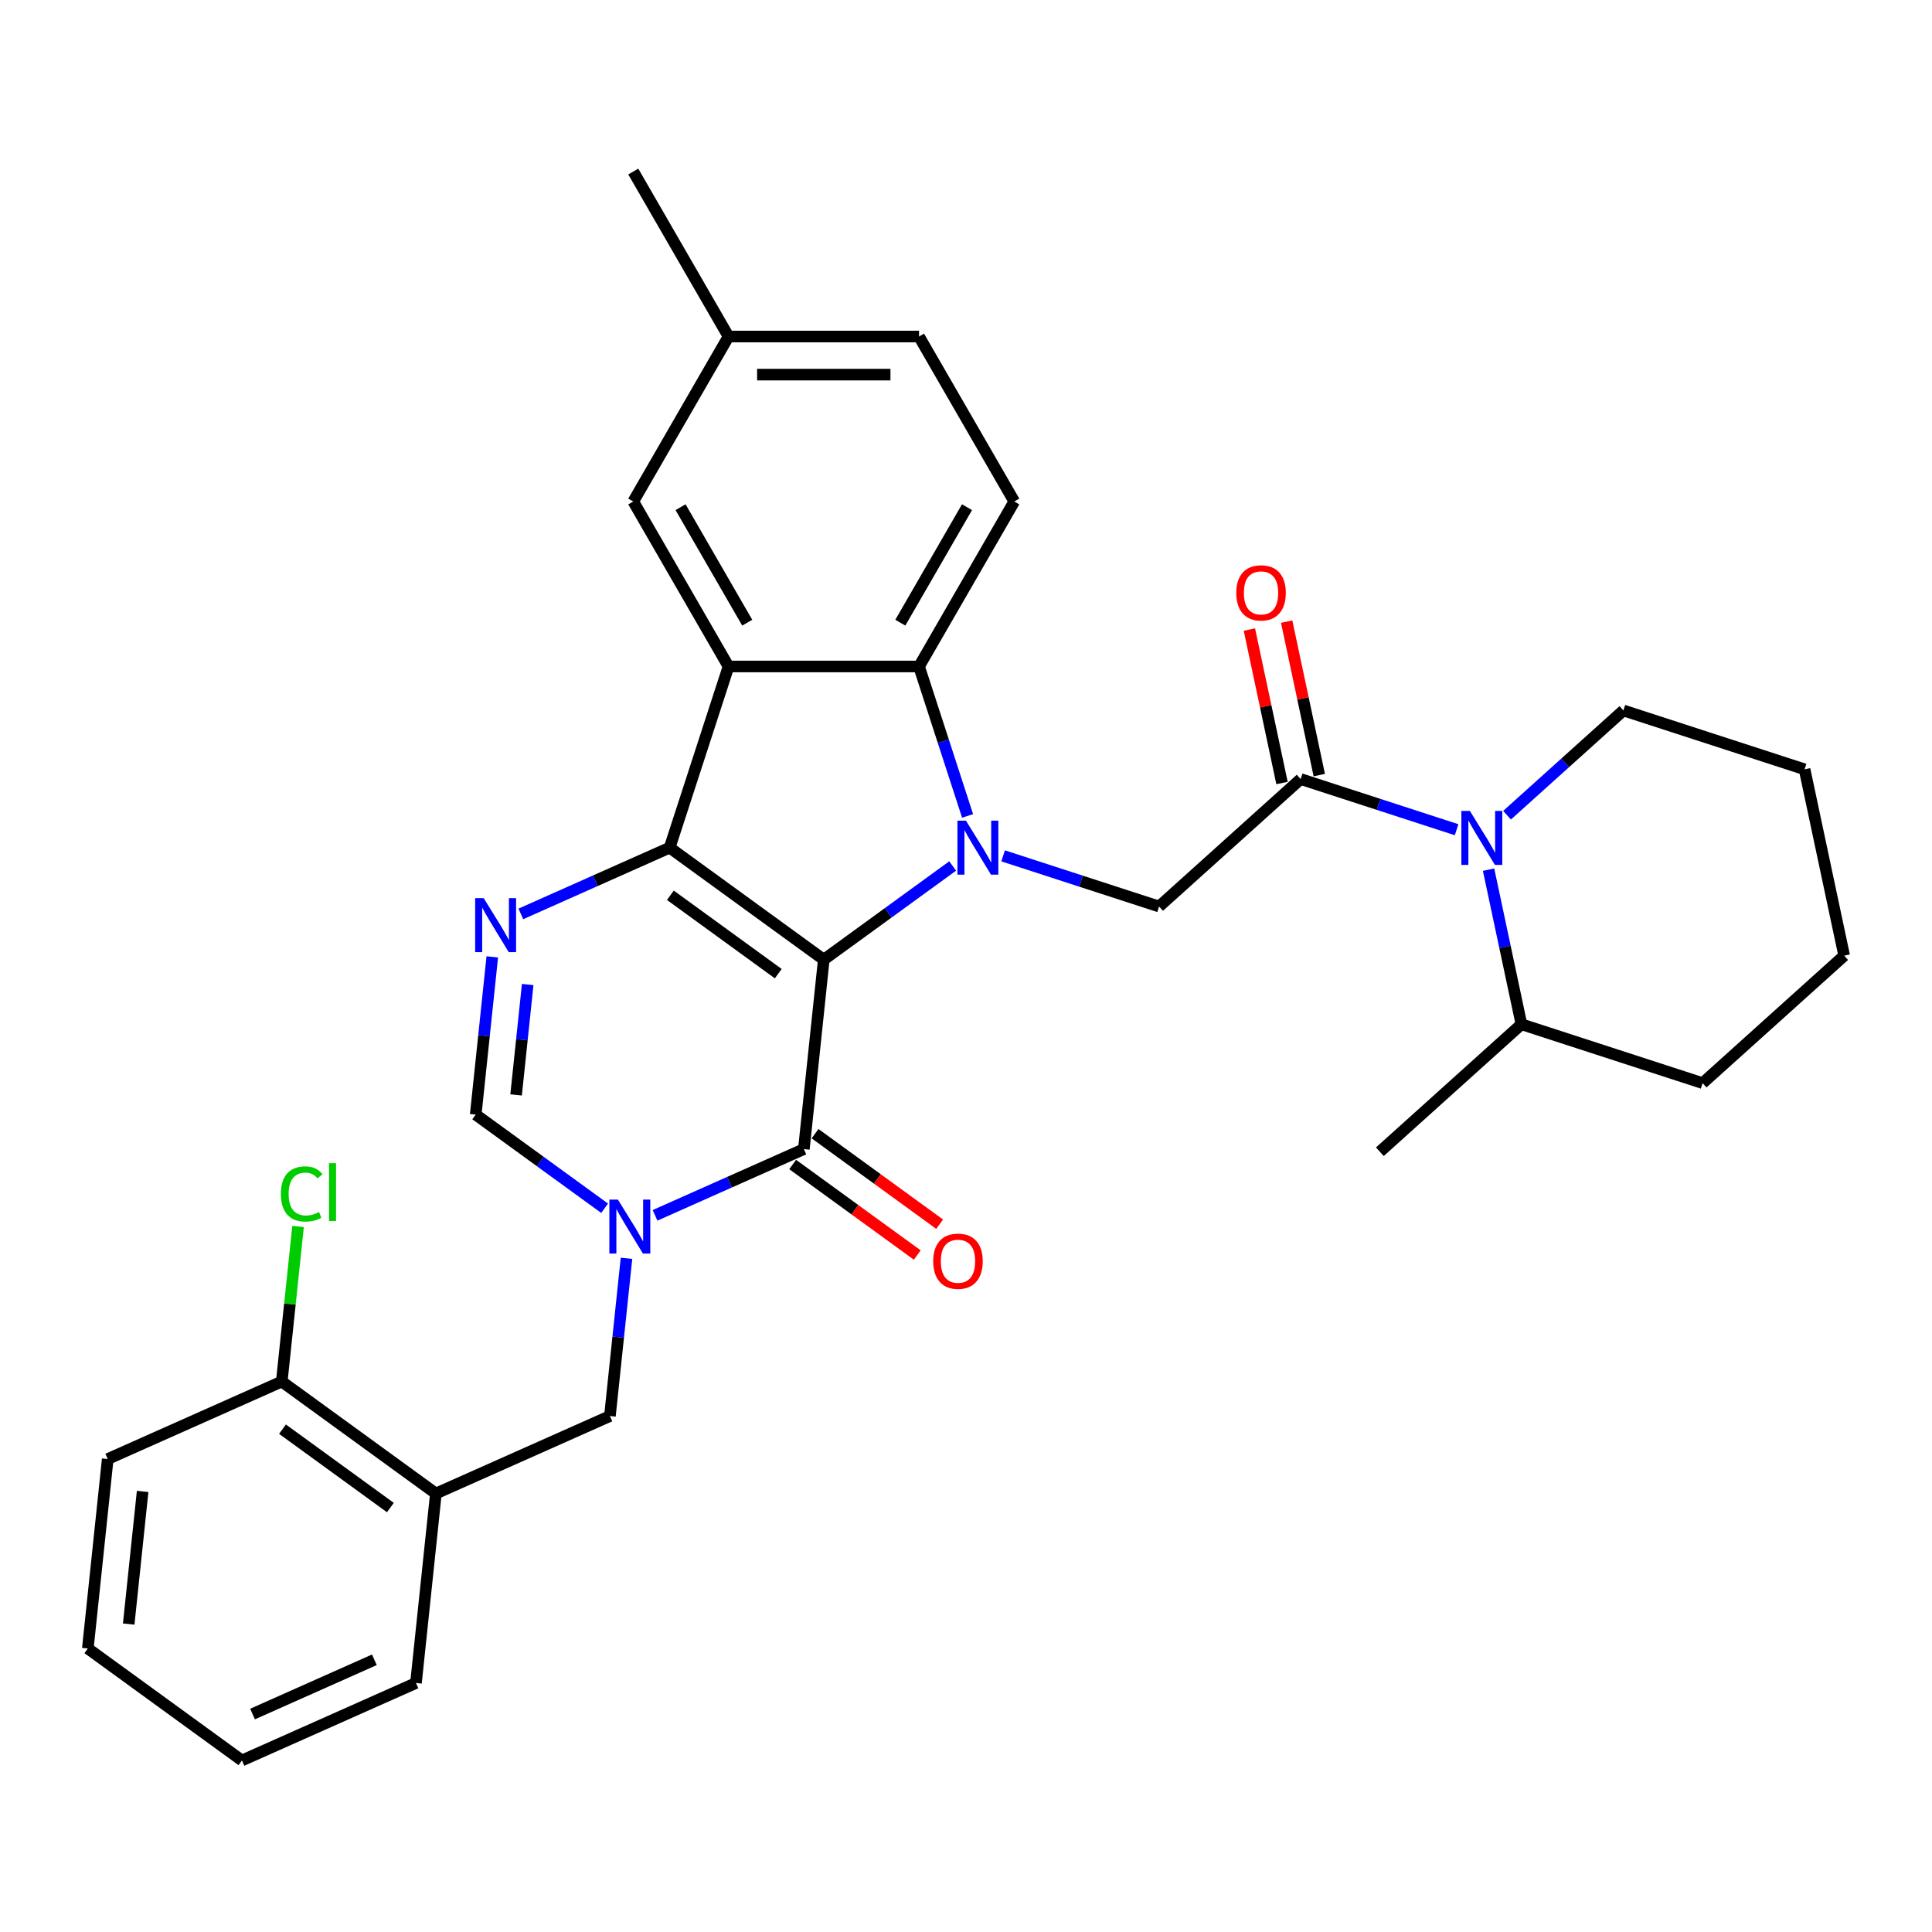 <?xml version='1.0' encoding='iso-8859-1'?>
<svg version='1.1' baseProfile='full'
              xmlns='http://www.w3.org/2000/svg'
                      xmlns:rdkit='http://www.rdkit.org/xml'
                      xmlns:xlink='http://www.w3.org/1999/xlink'
                  xml:space='preserve'
width='1000px' height='1000px' viewBox='0 0 1000 1000'>
<!-- END OF HEADER -->
<rect style='opacity:1.0;fill:#FFFFFF;stroke:none' width='1000' height='1000' x='0' y='0'> </rect>
<path class='bond-0' d='M 426.385,496.704 L 346.613,438.746' style='fill:none;fill-rule:evenodd;stroke:#000000;stroke-width:6px;stroke-linecap:butt;stroke-linejoin:miter;stroke-opacity:1' />
<path class='bond-0' d='M 402.827,503.965 L 346.987,463.394' style='fill:none;fill-rule:evenodd;stroke:#000000;stroke-width:6px;stroke-linecap:butt;stroke-linejoin:miter;stroke-opacity:1' />
<path class='bond-1' d='M 426.385,496.704 L 459.743,472.467' style='fill:none;fill-rule:evenodd;stroke:#000000;stroke-width:6px;stroke-linecap:butt;stroke-linejoin:miter;stroke-opacity:1' />
<path class='bond-1' d='M 459.743,472.467 L 493.102,448.231' style='fill:none;fill-rule:evenodd;stroke:#0000FF;stroke-width:6px;stroke-linecap:butt;stroke-linejoin:miter;stroke-opacity:1' />
<path class='bond-2' d='M 426.385,496.704 L 416.078,594.768' style='fill:none;fill-rule:evenodd;stroke:#000000;stroke-width:6px;stroke-linecap:butt;stroke-linejoin:miter;stroke-opacity:1' />
<path class='bond-3' d='M 346.613,438.746 L 377.083,344.968' style='fill:none;fill-rule:evenodd;stroke:#000000;stroke-width:6px;stroke-linecap:butt;stroke-linejoin:miter;stroke-opacity:1' />
<path class='bond-5' d='M 346.613,438.746 L 308.101,455.893' style='fill:none;fill-rule:evenodd;stroke:#000000;stroke-width:6px;stroke-linecap:butt;stroke-linejoin:miter;stroke-opacity:1' />
<path class='bond-5' d='M 308.101,455.893 L 269.589,473.039' style='fill:none;fill-rule:evenodd;stroke:#0000FF;stroke-width:6px;stroke-linecap:butt;stroke-linejoin:miter;stroke-opacity:1' />
<path class='bond-6' d='M 500.819,422.318 L 488.253,383.643' style='fill:none;fill-rule:evenodd;stroke:#0000FF;stroke-width:6px;stroke-linecap:butt;stroke-linejoin:miter;stroke-opacity:1' />
<path class='bond-6' d='M 488.253,383.643 L 475.687,344.968' style='fill:none;fill-rule:evenodd;stroke:#000000;stroke-width:6px;stroke-linecap:butt;stroke-linejoin:miter;stroke-opacity:1' />
<path class='bond-9' d='M 519.212,442.988 L 559.574,456.102' style='fill:none;fill-rule:evenodd;stroke:#0000FF;stroke-width:6px;stroke-linecap:butt;stroke-linejoin:miter;stroke-opacity:1' />
<path class='bond-9' d='M 559.574,456.102 L 599.935,469.216' style='fill:none;fill-rule:evenodd;stroke:#000000;stroke-width:6px;stroke-linecap:butt;stroke-linejoin:miter;stroke-opacity:1' />
<path class='bond-4' d='M 416.078,594.768 L 377.566,611.914' style='fill:none;fill-rule:evenodd;stroke:#000000;stroke-width:6px;stroke-linecap:butt;stroke-linejoin:miter;stroke-opacity:1' />
<path class='bond-4' d='M 377.566,611.914 L 339.054,629.061' style='fill:none;fill-rule:evenodd;stroke:#0000FF;stroke-width:6px;stroke-linecap:butt;stroke-linejoin:miter;stroke-opacity:1' />
<path class='bond-15' d='M 410.282,602.745 L 442.526,626.172' style='fill:none;fill-rule:evenodd;stroke:#000000;stroke-width:6px;stroke-linecap:butt;stroke-linejoin:miter;stroke-opacity:1' />
<path class='bond-15' d='M 442.526,626.172 L 474.771,649.598' style='fill:none;fill-rule:evenodd;stroke:#FF0000;stroke-width:6px;stroke-linecap:butt;stroke-linejoin:miter;stroke-opacity:1' />
<path class='bond-15' d='M 421.874,586.79 L 454.118,610.217' style='fill:none;fill-rule:evenodd;stroke:#000000;stroke-width:6px;stroke-linecap:butt;stroke-linejoin:miter;stroke-opacity:1' />
<path class='bond-15' d='M 454.118,610.217 L 486.362,633.644' style='fill:none;fill-rule:evenodd;stroke:#FF0000;stroke-width:6px;stroke-linecap:butt;stroke-linejoin:miter;stroke-opacity:1' />
<path class='bond-14' d='M 377.083,344.968 L 327.781,259.575' style='fill:none;fill-rule:evenodd;stroke:#000000;stroke-width:6px;stroke-linecap:butt;stroke-linejoin:miter;stroke-opacity:1' />
<path class='bond-14' d='M 386.766,322.299 L 352.255,262.523' style='fill:none;fill-rule:evenodd;stroke:#000000;stroke-width:6px;stroke-linecap:butt;stroke-linejoin:miter;stroke-opacity:1' />
<path class='bond-32' d='M 377.083,344.968 L 475.687,344.968' style='fill:none;fill-rule:evenodd;stroke:#000000;stroke-width:6px;stroke-linecap:butt;stroke-linejoin:miter;stroke-opacity:1' />
<path class='bond-8' d='M 312.944,625.388 L 279.585,601.152' style='fill:none;fill-rule:evenodd;stroke:#0000FF;stroke-width:6px;stroke-linecap:butt;stroke-linejoin:miter;stroke-opacity:1' />
<path class='bond-8' d='M 279.585,601.152 L 246.227,576.915' style='fill:none;fill-rule:evenodd;stroke:#000000;stroke-width:6px;stroke-linecap:butt;stroke-linejoin:miter;stroke-opacity:1' />
<path class='bond-11' d='M 324.272,651.301 L 319.982,692.119' style='fill:none;fill-rule:evenodd;stroke:#0000FF;stroke-width:6px;stroke-linecap:butt;stroke-linejoin:miter;stroke-opacity:1' />
<path class='bond-11' d='M 319.982,692.119 L 315.692,732.937' style='fill:none;fill-rule:evenodd;stroke:#000000;stroke-width:6px;stroke-linecap:butt;stroke-linejoin:miter;stroke-opacity:1' />
<path class='bond-33' d='M 254.807,495.279 L 250.517,536.097' style='fill:none;fill-rule:evenodd;stroke:#0000FF;stroke-width:6px;stroke-linecap:butt;stroke-linejoin:miter;stroke-opacity:1' />
<path class='bond-33' d='M 250.517,536.097 L 246.227,576.915' style='fill:none;fill-rule:evenodd;stroke:#000000;stroke-width:6px;stroke-linecap:butt;stroke-linejoin:miter;stroke-opacity:1' />
<path class='bond-33' d='M 273.133,509.586 L 270.13,538.159' style='fill:none;fill-rule:evenodd;stroke:#0000FF;stroke-width:6px;stroke-linecap:butt;stroke-linejoin:miter;stroke-opacity:1' />
<path class='bond-33' d='M 270.13,538.159 L 267.126,566.731' style='fill:none;fill-rule:evenodd;stroke:#000000;stroke-width:6px;stroke-linecap:butt;stroke-linejoin:miter;stroke-opacity:1' />
<path class='bond-13' d='M 475.687,344.968 L 524.989,259.575' style='fill:none;fill-rule:evenodd;stroke:#000000;stroke-width:6px;stroke-linecap:butt;stroke-linejoin:miter;stroke-opacity:1' />
<path class='bond-13' d='M 466.003,322.299 L 500.515,262.523' style='fill:none;fill-rule:evenodd;stroke:#000000;stroke-width:6px;stroke-linecap:butt;stroke-linejoin:miter;stroke-opacity:1' />
<path class='bond-7' d='M 673.212,403.237 L 599.935,469.216' style='fill:none;fill-rule:evenodd;stroke:#000000;stroke-width:6px;stroke-linecap:butt;stroke-linejoin:miter;stroke-opacity:1' />
<path class='bond-10' d='M 673.212,403.237 L 713.573,416.351' style='fill:none;fill-rule:evenodd;stroke:#000000;stroke-width:6px;stroke-linecap:butt;stroke-linejoin:miter;stroke-opacity:1' />
<path class='bond-10' d='M 713.573,416.351 L 753.935,429.466' style='fill:none;fill-rule:evenodd;stroke:#0000FF;stroke-width:6px;stroke-linecap:butt;stroke-linejoin:miter;stroke-opacity:1' />
<path class='bond-16' d='M 682.857,401.187 L 674.415,361.472' style='fill:none;fill-rule:evenodd;stroke:#000000;stroke-width:6px;stroke-linecap:butt;stroke-linejoin:miter;stroke-opacity:1' />
<path class='bond-16' d='M 674.415,361.472 L 665.973,321.757' style='fill:none;fill-rule:evenodd;stroke:#FF0000;stroke-width:6px;stroke-linecap:butt;stroke-linejoin:miter;stroke-opacity:1' />
<path class='bond-16' d='M 663.567,405.287 L 655.125,365.572' style='fill:none;fill-rule:evenodd;stroke:#000000;stroke-width:6px;stroke-linecap:butt;stroke-linejoin:miter;stroke-opacity:1' />
<path class='bond-16' d='M 655.125,365.572 L 646.684,325.857' style='fill:none;fill-rule:evenodd;stroke:#FF0000;stroke-width:6px;stroke-linecap:butt;stroke-linejoin:miter;stroke-opacity:1' />
<path class='bond-18' d='M 770.481,450.135 L 778.986,490.146' style='fill:none;fill-rule:evenodd;stroke:#0000FF;stroke-width:6px;stroke-linecap:butt;stroke-linejoin:miter;stroke-opacity:1' />
<path class='bond-18' d='M 778.986,490.146 L 787.491,530.157' style='fill:none;fill-rule:evenodd;stroke:#000000;stroke-width:6px;stroke-linecap:butt;stroke-linejoin:miter;stroke-opacity:1' />
<path class='bond-22' d='M 780.045,421.953 L 810.156,394.841' style='fill:none;fill-rule:evenodd;stroke:#0000FF;stroke-width:6px;stroke-linecap:butt;stroke-linejoin:miter;stroke-opacity:1' />
<path class='bond-22' d='M 810.156,394.841 L 840.267,367.729' style='fill:none;fill-rule:evenodd;stroke:#000000;stroke-width:6px;stroke-linecap:butt;stroke-linejoin:miter;stroke-opacity:1' />
<path class='bond-12' d='M 315.692,732.937 L 225.613,773.043' style='fill:none;fill-rule:evenodd;stroke:#000000;stroke-width:6px;stroke-linecap:butt;stroke-linejoin:miter;stroke-opacity:1' />
<path class='bond-17' d='M 225.613,773.043 L 145.841,715.085' style='fill:none;fill-rule:evenodd;stroke:#000000;stroke-width:6px;stroke-linecap:butt;stroke-linejoin:miter;stroke-opacity:1' />
<path class='bond-17' d='M 202.055,780.304 L 146.215,739.733' style='fill:none;fill-rule:evenodd;stroke:#000000;stroke-width:6px;stroke-linecap:butt;stroke-linejoin:miter;stroke-opacity:1' />
<path class='bond-23' d='M 225.613,773.043 L 215.306,871.107' style='fill:none;fill-rule:evenodd;stroke:#000000;stroke-width:6px;stroke-linecap:butt;stroke-linejoin:miter;stroke-opacity:1' />
<path class='bond-20' d='M 524.989,259.575 L 475.687,174.181' style='fill:none;fill-rule:evenodd;stroke:#000000;stroke-width:6px;stroke-linecap:butt;stroke-linejoin:miter;stroke-opacity:1' />
<path class='bond-19' d='M 327.781,259.575 L 377.083,174.181' style='fill:none;fill-rule:evenodd;stroke:#000000;stroke-width:6px;stroke-linecap:butt;stroke-linejoin:miter;stroke-opacity:1' />
<path class='bond-21' d='M 145.841,715.085 L 150.059,674.947' style='fill:none;fill-rule:evenodd;stroke:#000000;stroke-width:6px;stroke-linecap:butt;stroke-linejoin:miter;stroke-opacity:1' />
<path class='bond-21' d='M 150.059,674.947 L 154.278,634.809' style='fill:none;fill-rule:evenodd;stroke:#00CC00;stroke-width:6px;stroke-linecap:butt;stroke-linejoin:miter;stroke-opacity:1' />
<path class='bond-24' d='M 145.841,715.085 L 55.761,755.191' style='fill:none;fill-rule:evenodd;stroke:#000000;stroke-width:6px;stroke-linecap:butt;stroke-linejoin:miter;stroke-opacity:1' />
<path class='bond-25' d='M 787.491,530.157 L 714.214,596.136' style='fill:none;fill-rule:evenodd;stroke:#000000;stroke-width:6px;stroke-linecap:butt;stroke-linejoin:miter;stroke-opacity:1' />
<path class='bond-26' d='M 787.491,530.157 L 881.268,560.627' style='fill:none;fill-rule:evenodd;stroke:#000000;stroke-width:6px;stroke-linecap:butt;stroke-linejoin:miter;stroke-opacity:1' />
<path class='bond-27' d='M 377.083,174.181 L 327.781,88.788' style='fill:none;fill-rule:evenodd;stroke:#000000;stroke-width:6px;stroke-linecap:butt;stroke-linejoin:miter;stroke-opacity:1' />
<path class='bond-34' d='M 377.083,174.181 L 475.687,174.181' style='fill:none;fill-rule:evenodd;stroke:#000000;stroke-width:6px;stroke-linecap:butt;stroke-linejoin:miter;stroke-opacity:1' />
<path class='bond-34' d='M 391.873,193.902 L 460.896,193.902' style='fill:none;fill-rule:evenodd;stroke:#000000;stroke-width:6px;stroke-linecap:butt;stroke-linejoin:miter;stroke-opacity:1' />
<path class='bond-28' d='M 840.267,367.729 L 934.045,398.199' style='fill:none;fill-rule:evenodd;stroke:#000000;stroke-width:6px;stroke-linecap:butt;stroke-linejoin:miter;stroke-opacity:1' />
<path class='bond-29' d='M 215.306,871.107 L 125.227,911.212' style='fill:none;fill-rule:evenodd;stroke:#000000;stroke-width:6px;stroke-linecap:butt;stroke-linejoin:miter;stroke-opacity:1' />
<path class='bond-29' d='M 193.773,859.107 L 130.717,887.181' style='fill:none;fill-rule:evenodd;stroke:#000000;stroke-width:6px;stroke-linecap:butt;stroke-linejoin:miter;stroke-opacity:1' />
<path class='bond-35' d='M 55.761,755.191 L 45.455,853.254' style='fill:none;fill-rule:evenodd;stroke:#000000;stroke-width:6px;stroke-linecap:butt;stroke-linejoin:miter;stroke-opacity:1' />
<path class='bond-35' d='M 73.828,771.962 L 66.613,840.606' style='fill:none;fill-rule:evenodd;stroke:#000000;stroke-width:6px;stroke-linecap:butt;stroke-linejoin:miter;stroke-opacity:1' />
<path class='bond-36' d='M 881.268,560.627 L 954.545,494.648' style='fill:none;fill-rule:evenodd;stroke:#000000;stroke-width:6px;stroke-linecap:butt;stroke-linejoin:miter;stroke-opacity:1' />
<path class='bond-31' d='M 934.045,398.199 L 954.545,494.648' style='fill:none;fill-rule:evenodd;stroke:#000000;stroke-width:6px;stroke-linecap:butt;stroke-linejoin:miter;stroke-opacity:1' />
<path class='bond-30' d='M 125.227,911.212 L 45.455,853.254' style='fill:none;fill-rule:evenodd;stroke:#000000;stroke-width:6px;stroke-linecap:butt;stroke-linejoin:miter;stroke-opacity:1' />
<path  class='atom-2' d='M 499.984 424.784
L 509.135 439.574
Q 510.042 441.033, 511.501 443.676
Q 512.961 446.319, 513.04 446.476
L 513.04 424.784
L 516.747 424.784
L 516.747 452.708
L 512.921 452.708
L 503.1 436.537
Q 501.957 434.644, 500.734 432.475
Q 499.551 430.305, 499.196 429.635
L 499.196 452.708
L 495.567 452.708
L 495.567 424.784
L 499.984 424.784
' fill='#0000FF'/>
<path  class='atom-5' d='M 319.826 620.911
L 328.977 635.702
Q 329.884 637.161, 331.343 639.804
Q 332.802 642.446, 332.881 642.604
L 332.881 620.911
L 336.589 620.911
L 336.589 648.836
L 332.763 648.836
L 322.942 632.665
Q 321.798 630.771, 320.576 628.602
Q 319.392 626.433, 319.037 625.762
L 319.037 648.836
L 315.409 648.836
L 315.409 620.911
L 319.826 620.911
' fill='#0000FF'/>
<path  class='atom-6' d='M 250.361 464.889
L 259.511 479.68
Q 260.419 481.139, 261.878 483.782
Q 263.337 486.424, 263.416 486.582
L 263.416 464.889
L 267.124 464.889
L 267.124 492.814
L 263.298 492.814
L 253.477 476.643
Q 252.333 474.75, 251.11 472.58
Q 249.927 470.411, 249.572 469.741
L 249.572 492.814
L 245.943 492.814
L 245.943 464.889
L 250.361 464.889
' fill='#0000FF'/>
<path  class='atom-11' d='M 760.817 419.745
L 769.968 434.536
Q 770.875 435.995, 772.334 438.638
Q 773.793 441.28, 773.872 441.438
L 773.872 419.745
L 777.58 419.745
L 777.58 447.67
L 773.754 447.67
L 763.933 431.499
Q 762.789 429.606, 761.567 427.436
Q 760.383 425.267, 760.028 424.597
L 760.028 447.67
L 756.4 447.67
L 756.4 419.745
L 760.817 419.745
' fill='#0000FF'/>
<path  class='atom-16' d='M 483.032 652.804
Q 483.032 646.099, 486.345 642.352
Q 489.658 638.605, 495.85 638.605
Q 502.042 638.605, 505.356 642.352
Q 508.669 646.099, 508.669 652.804
Q 508.669 659.588, 505.316 663.454
Q 501.964 667.279, 495.85 667.279
Q 489.697 667.279, 486.345 663.454
Q 483.032 659.628, 483.032 652.804
M 495.85 664.124
Q 500.11 664.124, 502.397 661.284
Q 504.725 658.405, 504.725 652.804
Q 504.725 647.322, 502.397 644.561
Q 500.11 641.761, 495.85 641.761
Q 491.59 641.761, 489.263 644.522
Q 486.976 647.282, 486.976 652.804
Q 486.976 658.444, 489.263 661.284
Q 491.59 664.124, 495.85 664.124
' fill='#FF0000'/>
<path  class='atom-17' d='M 639.892 306.867
Q 639.892 300.162, 643.206 296.415
Q 646.519 292.668, 652.711 292.668
Q 658.903 292.668, 662.216 296.415
Q 665.529 300.162, 665.529 306.867
Q 665.529 313.651, 662.177 317.516
Q 658.824 321.342, 652.711 321.342
Q 646.558 321.342, 643.206 317.516
Q 639.892 313.69, 639.892 306.867
M 652.711 318.187
Q 656.971 318.187, 659.258 315.347
Q 661.585 312.468, 661.585 306.867
Q 661.585 301.385, 659.258 298.624
Q 656.971 295.823, 652.711 295.823
Q 648.451 295.823, 646.124 298.584
Q 643.837 301.345, 643.837 306.867
Q 643.837 312.507, 646.124 315.347
Q 648.451 318.187, 652.711 318.187
' fill='#FF0000'/>
<path  class='atom-22' d='M 145.38 617.988
Q 145.38 611.046, 148.614 607.417
Q 151.888 603.749, 158.08 603.749
Q 163.839 603.749, 166.915 607.812
L 164.312 609.941
Q 162.064 606.983, 158.08 606.983
Q 153.86 606.983, 151.612 609.823
Q 149.403 612.623, 149.403 617.988
Q 149.403 623.509, 151.691 626.349
Q 154.018 629.189, 158.514 629.189
Q 161.59 629.189, 165.18 627.335
L 166.284 630.293
Q 164.825 631.24, 162.616 631.792
Q 160.407 632.344, 157.962 632.344
Q 151.888 632.344, 148.614 628.637
Q 145.38 624.929, 145.38 617.988
' fill='#00CC00'/>
<path  class='atom-22' d='M 170.307 602.053
L 173.936 602.053
L 173.936 631.989
L 170.307 631.989
L 170.307 602.053
' fill='#00CC00'/>
</svg>

